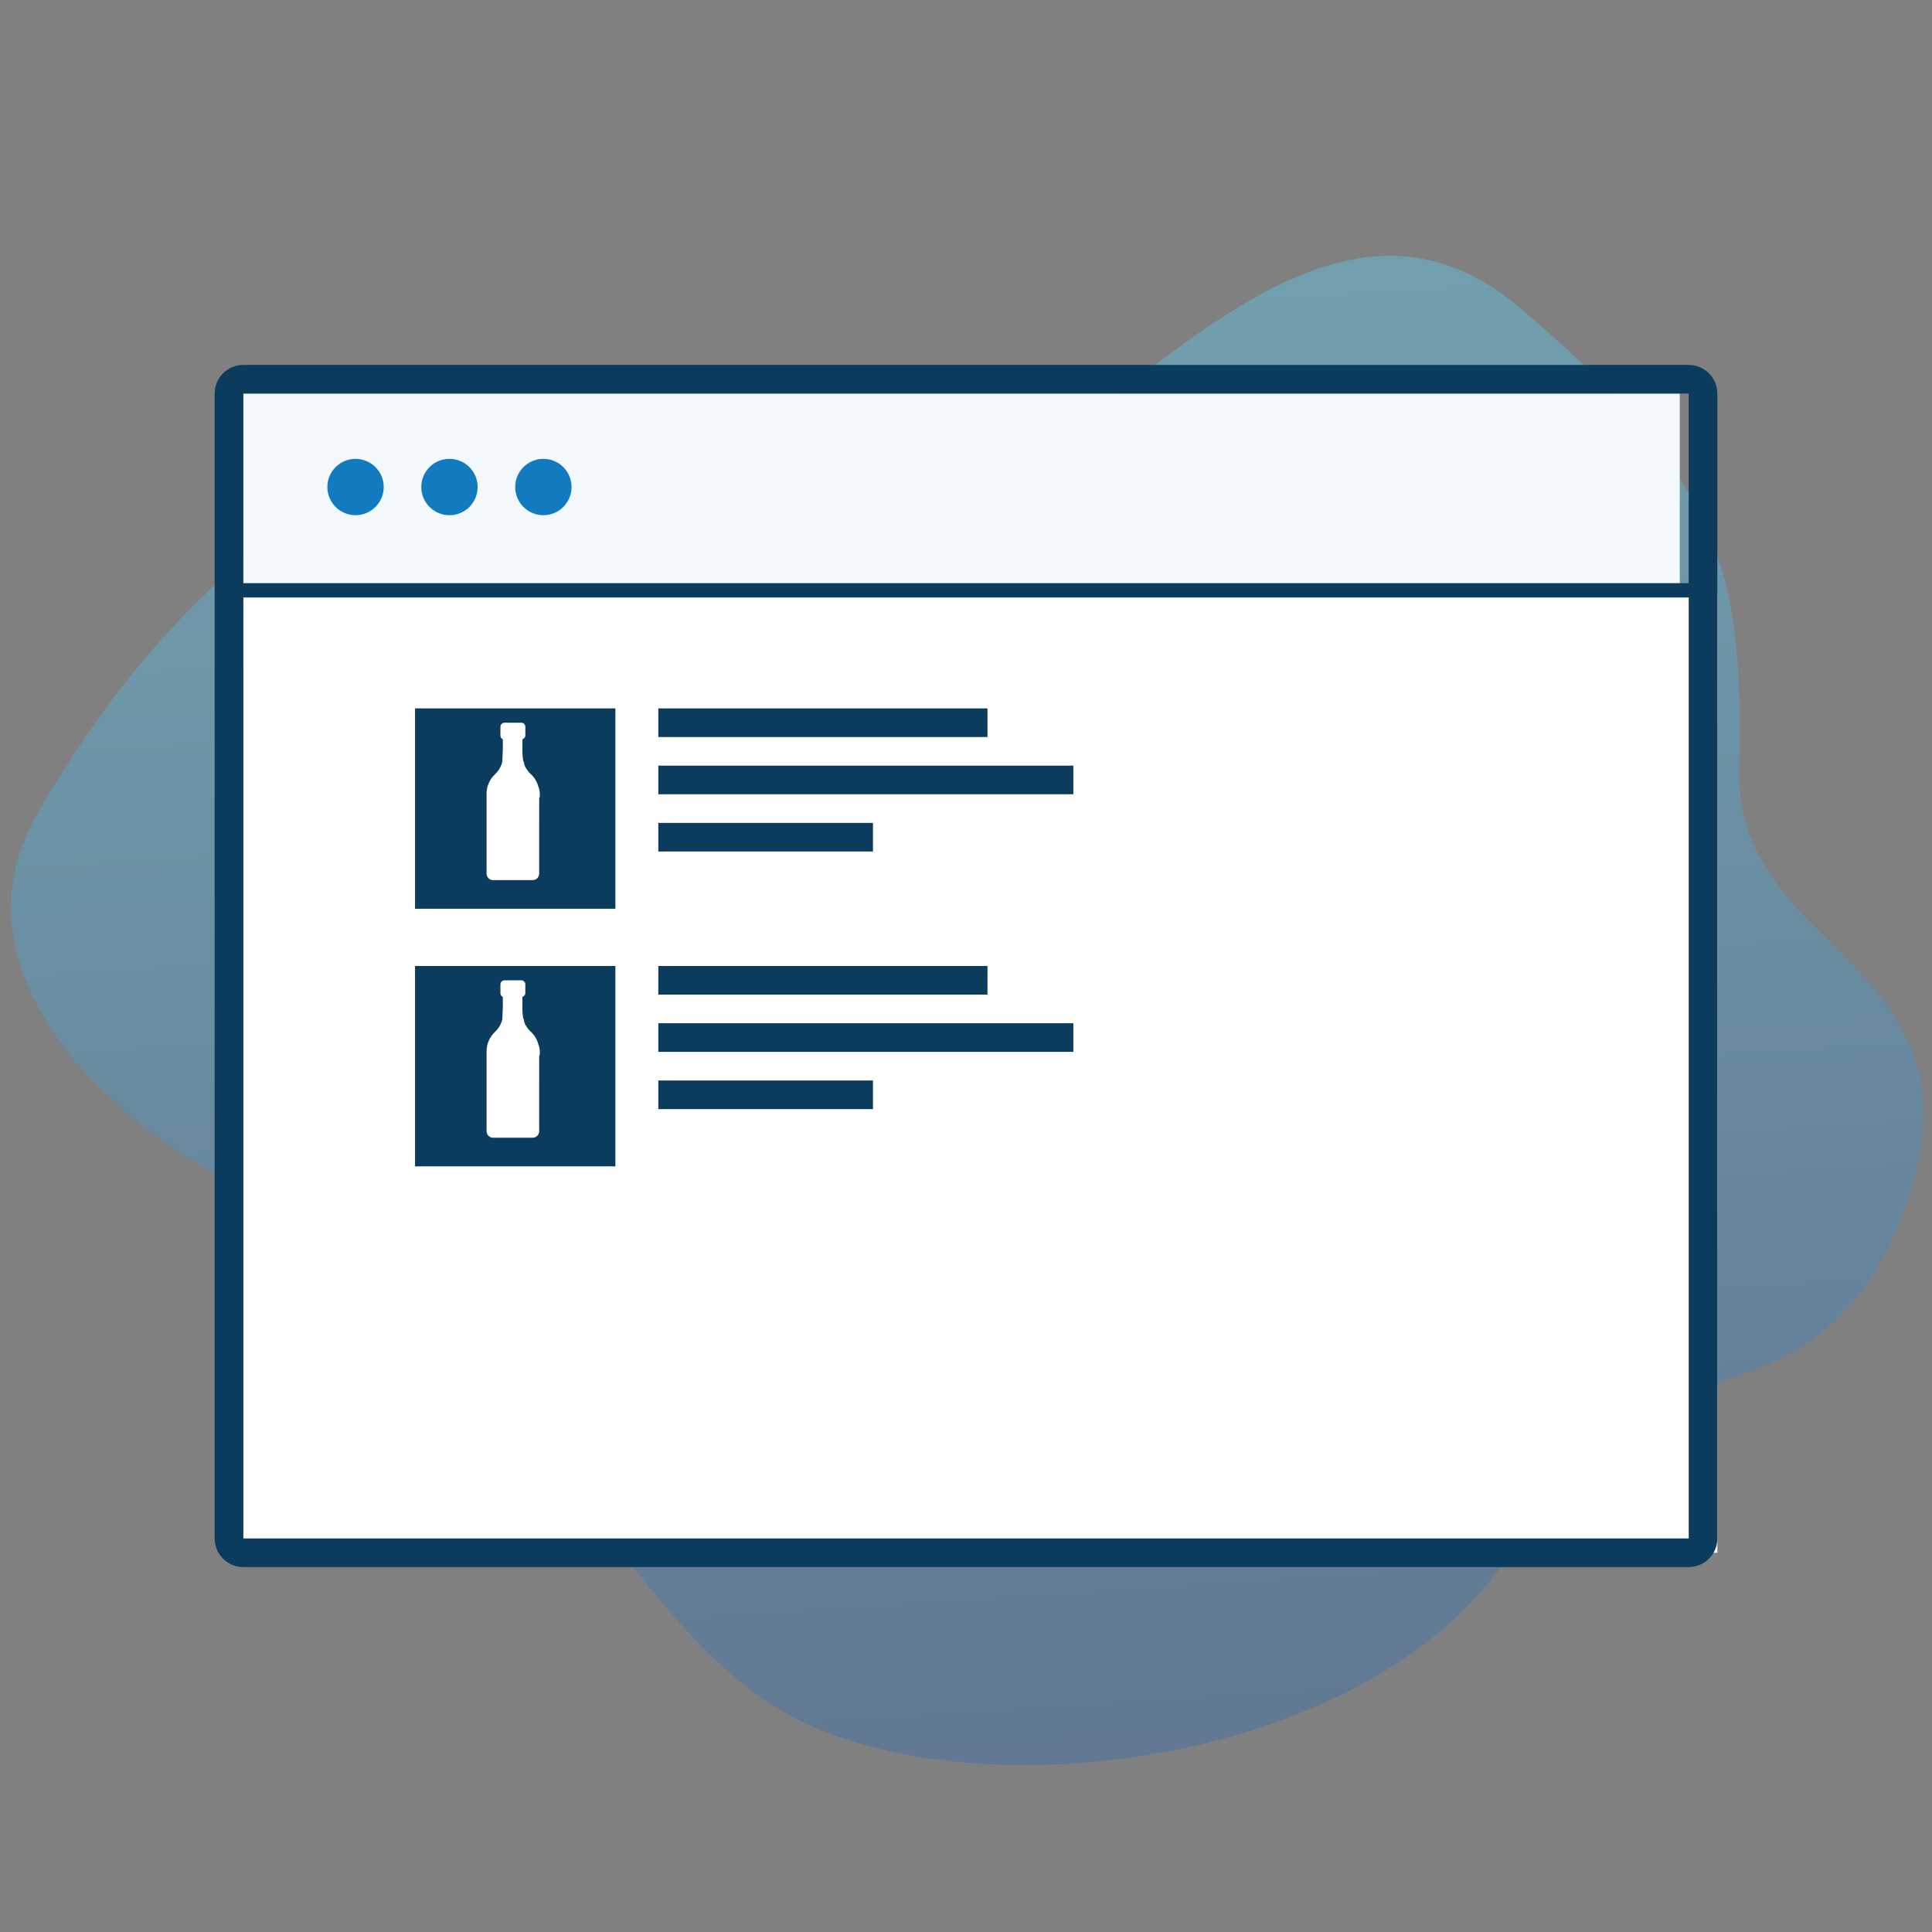 <svg xmlns="http://www.w3.org/2000/svg" width="180" height="180" viewBox="0 0 180 180">
  <rect x="0" y="0" width="180" height="180" fill="#808080" stroke="none"/>
  <defs>
    <linearGradient id="distributor_better-data-for-your-business_03-a" x1="3.068%" x2="64.517%" y1="7.337%" y2="92.049%">
      <stop offset="0%" stop-color="#4066A0"/>
      <stop offset="100%" stop-color="#65C3DE"/>
    </linearGradient>
  </defs>
  <g fill="none" fill-rule="evenodd">
    <path fill="url(#distributor_better-data-for-your-business_03-a)" d="M123.818,115.52 C137.482,105.929 150.052,116.171 162.534,101.704 C175.016,87.238 179.87,70.607 179.87,50.471 C179.87,30.335 150.736,27.093 137.482,31.444 C124.228,35.795 97.801,12.798 77.814,12.798 C57.827,12.798 26.545,36.697 26.545,60.873 C26.545,85.05 6.548,82.313 10.863,105.929 C15.178,129.545 36.163,118.25 44.456,133.096 C52.75,147.942 57.884,155.816 84.019,160.422 C110.154,165.027 110.154,125.111 123.818,115.52 Z" opacity=".505" transform="rotate(-150 95.061 86.794)"/>
    <rect width="137.333" height="89.333" x="22.667" y="55.333" fill="#FFF"/>
    <rect width="133.833" height="18.333" x="22.667" y="36.667" fill="#F2F8FC"/>
    <path fill="#0B3C5D" fill-rule="nonzero" d="M157.333,54.333 L157.333,36.667 L22.667,36.667 L22.667,54.333 L157.333,54.333 Z M157.333,55.667 L22.667,55.667 L22.667,143.333 L157.333,143.333 L157.333,55.667 Z M22.667,34 L157.333,34 C158.806,34 160,35.194 160,36.667 L160,143.333 C160,144.806 158.806,146 157.333,146 L22.667,146 C21.194,146 20,144.806 20,143.333 L20,36.667 C20,35.194 21.194,34 22.667,34 Z"/>
    <circle cx="33.125" cy="45.375" r="2.625" fill="#127ABE"/>
    <circle cx="41.875" cy="45.375" r="2.625" fill="#127ABE"/>
    <circle cx="50.625" cy="45.375" r="2.625" fill="#127ABE"/>
    <rect width="30.667" height="2.667" x="61.333" y="66" fill="#0B3C5D"/>
    <rect width="38.667" height="2.667" x="61.333" y="71.333" fill="#0B3C5D"/>
    <rect width="20" height="2.667" x="61.333" y="76.667" fill="#0B3C5D"/>
    <rect width="18.667" height="18.667" x="38.667" y="66" fill="#0B3C5D"/>
    <path fill="#FFF" d="M49.297,71.972 C49.333,72.009 49.37,72.044 49.409,72.079 C49.769,72.392 50.019,72.799 50.144,73.247 C50.265,73.555 50.328,73.901 50.283,74.3 C50.266,74.3 50.25,74.313 50.235,74.338 L50.234,81.398 C50.234,81.725 49.958,82 49.632,82 L45.935,82 C45.609,82 45.333,81.725 45.333,81.398 L45.333,73.918 C45.333,73.248 45.626,72.595 46.125,72.13 L46.125,72.13 C46.474,71.794 46.706,71.39 46.8,70.961 C46.802,70.762 46.818,70.384 46.847,69.827 L46.847,68.881 C46.71,68.812 46.624,68.691 46.624,68.537 L46.624,67.711 C46.624,67.505 46.796,67.333 47.002,67.333 L48.567,67.333 C48.581,67.333 48.596,67.334 48.61,67.336 L48.633,67.333 C48.633,67.335 48.633,67.337 48.633,67.339 C48.809,67.372 48.945,67.528 48.945,67.711 L48.945,68.519 C48.945,68.691 48.824,68.828 48.67,68.88 L48.67,70.078 C48.7,70.693 48.749,71 48.817,71 C48.817,71.331 49.031,71.637 49.297,71.972 Z"/>
    <rect width="30.667" height="2.667" x="61.333" y="90" fill="#0B3C5D"/>
    <rect width="38.667" height="2.667" x="61.333" y="95.333" fill="#0B3C5D"/>
    <rect width="20" height="2.667" x="61.333" y="100.667" fill="#0B3C5D"/>
    <rect width="18.667" height="18.667" x="38.667" y="90" fill="#0B3C5D"/>
    <path fill="#FFF" d="M49.297,95.972 C49.333,96.009 49.37,96.044 49.409,96.079 C49.769,96.392 50.019,96.799 50.144,97.247 C50.265,97.555 50.328,97.901 50.283,98.3 C50.266,98.3 50.25,98.313 50.235,98.338 L50.234,105.398 C50.234,105.725 49.958,106 49.632,106 L45.935,106 C45.609,106 45.333,105.725 45.333,105.398 L45.333,97.918 C45.333,97.248 45.626,96.595 46.125,96.13 L46.125,96.13 C46.474,95.794 46.706,95.39 46.8,94.961 C46.802,94.762 46.818,94.384 46.847,93.827 L46.847,92.881 C46.71,92.812 46.624,92.691 46.624,92.537 L46.624,91.711 C46.624,91.505 46.796,91.333 47.002,91.333 L48.567,91.333 C48.581,91.333 48.596,91.334 48.61,91.336 L48.633,91.333 C48.633,91.335 48.633,91.337 48.633,91.339 C48.809,91.372 48.945,91.528 48.945,91.711 L48.945,92.519 C48.945,92.691 48.824,92.828 48.67,92.88 L48.67,94.078 C48.7,94.693 48.749,95 48.817,95 C48.817,95.331 49.031,95.637 49.297,95.972 Z"/>
  </g>
</svg>
